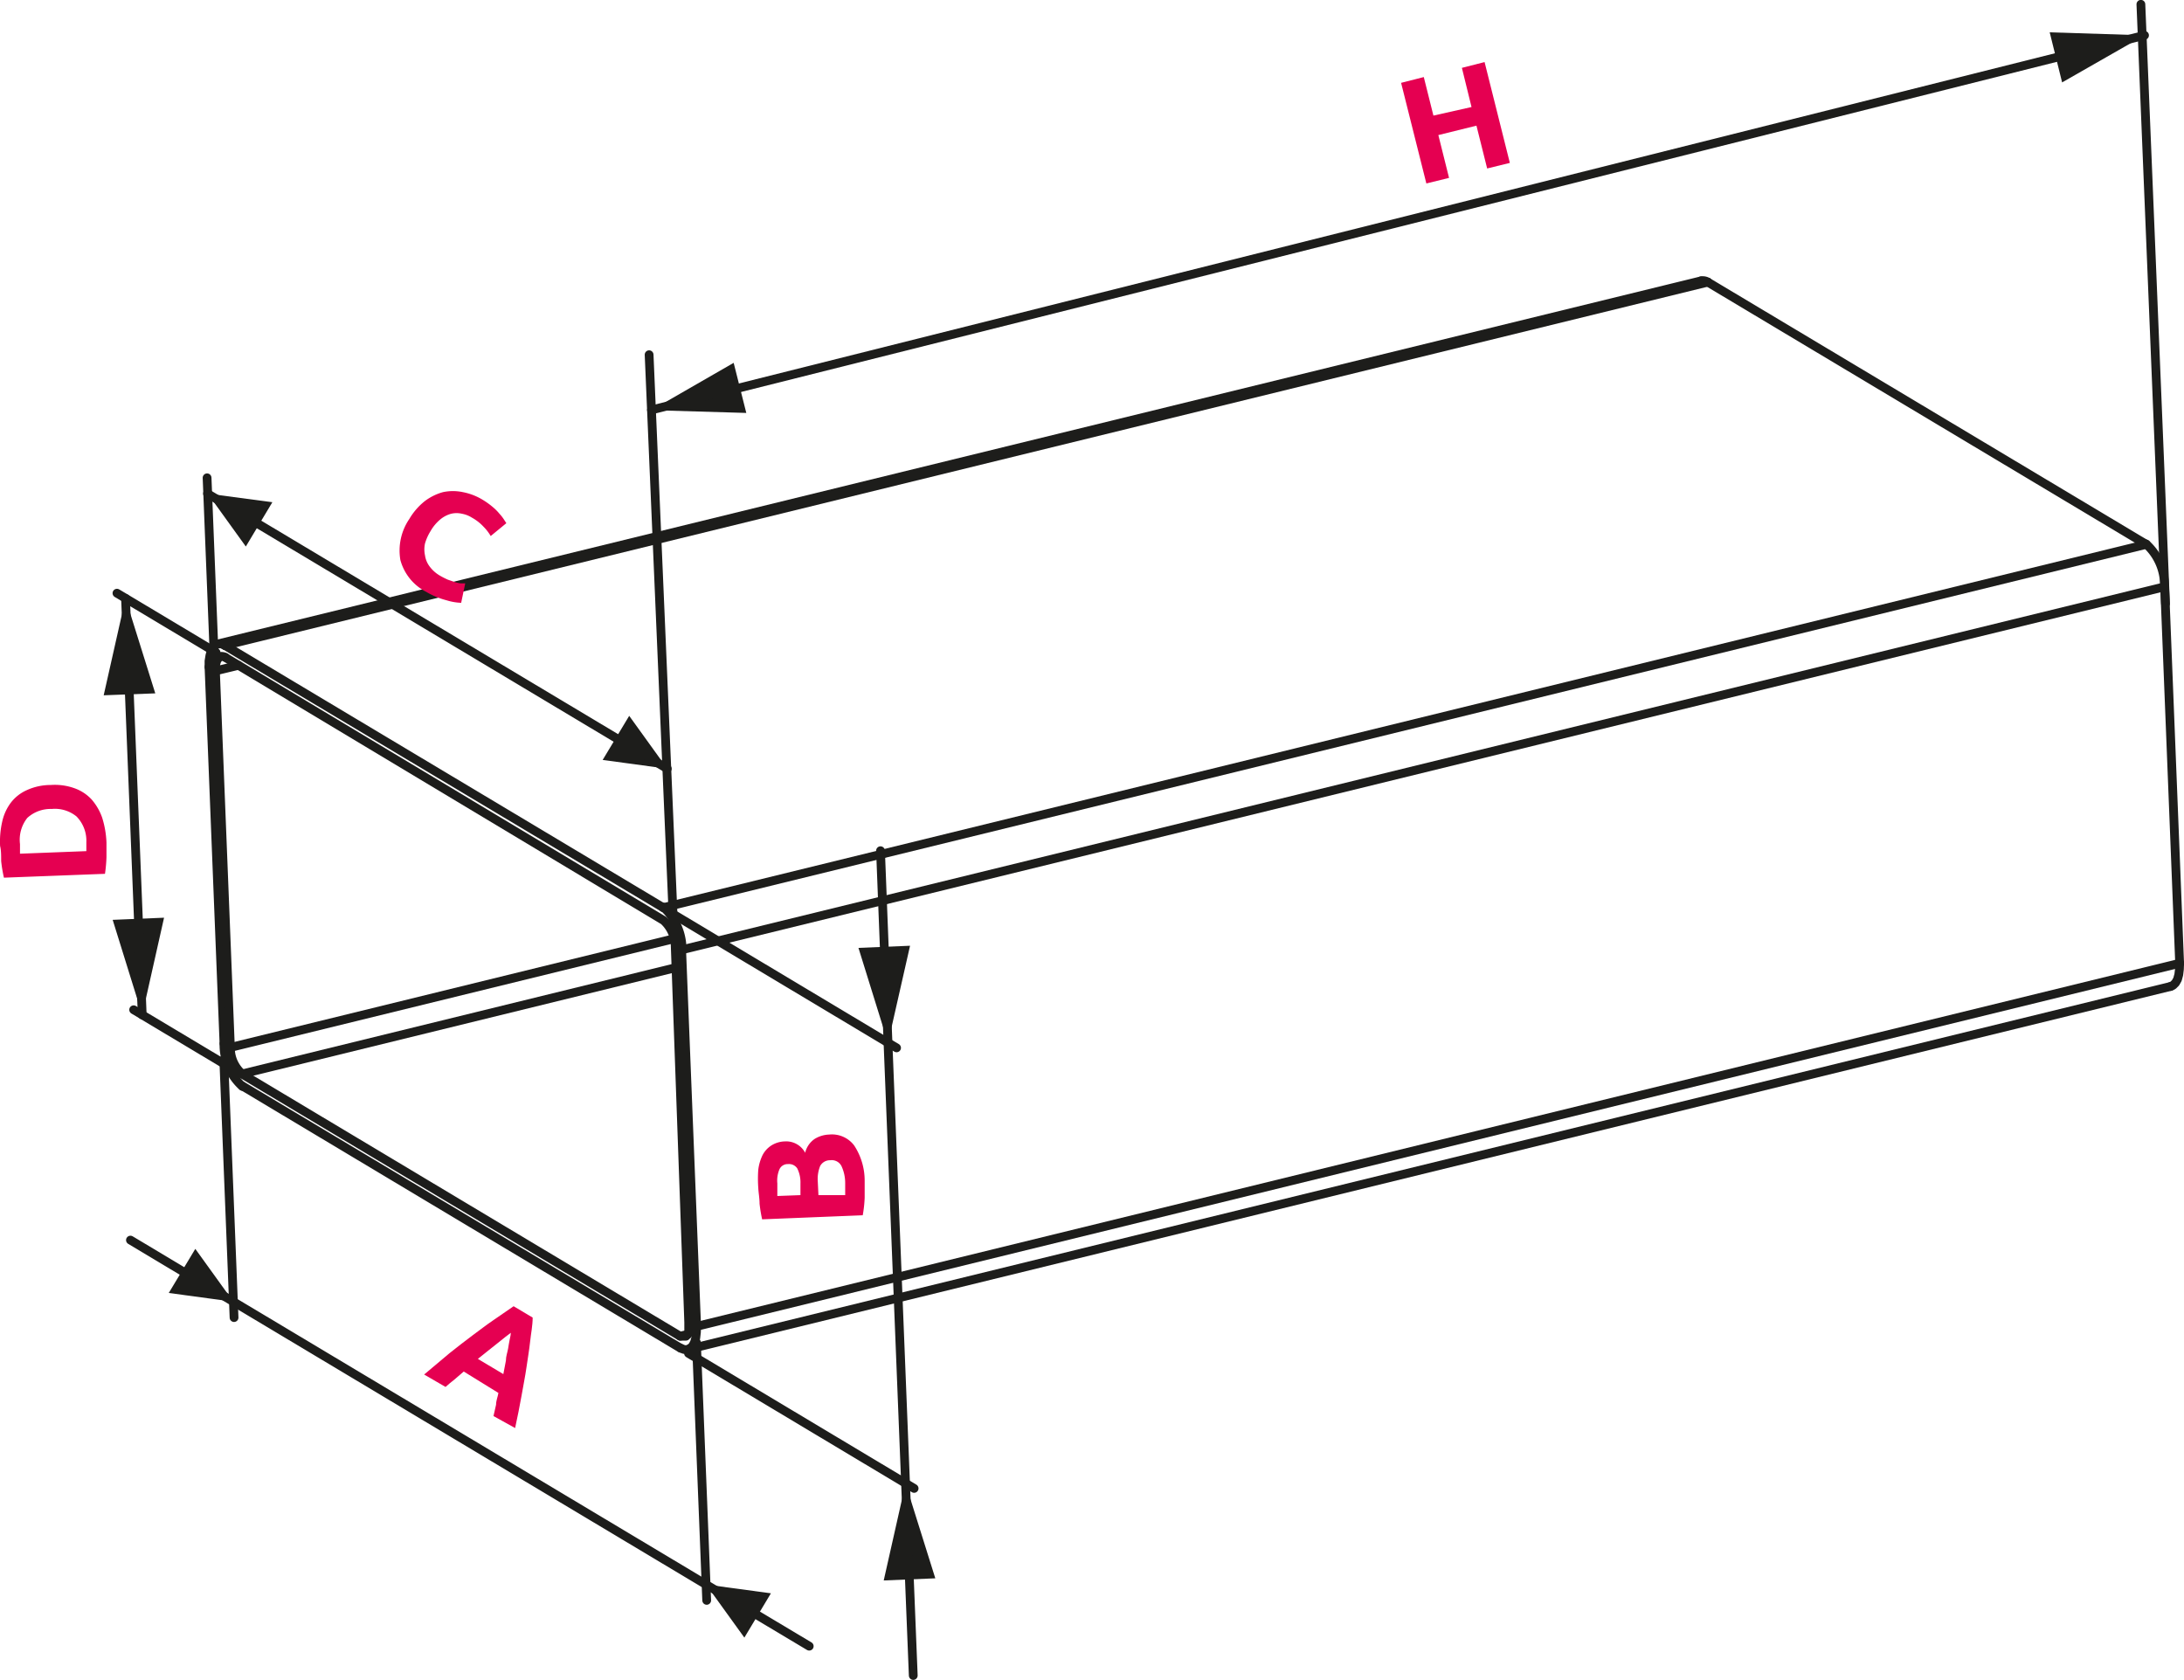 <svg xmlns="http://www.w3.org/2000/svg" width="35.99mm" height="27.68mm" viewBox="0 0 102.02 78.47"><defs><style>.cls-1{fill:none;stroke:#1d1d1b;stroke-linecap:round;stroke-linejoin:round;stroke-width:0.41px;}.cls-2{fill:#1d1d1b;}.cls-3{fill:#e50051;}</style></defs><g id="Warstwa_2" data-name="Warstwa 2"><g id="Warstwa_1-2" data-name="Warstwa 1"><line class="cls-1" x1="32.12" y1="63.04" x2="101.4" y2="46.08"/><line class="cls-1" x1="79.46" y1="13.12" x2="10.18" y2="30.08"/><line class="cls-1" x1="30.98" y1="42.4" x2="10.5" y2="30.15"/><path class="cls-1" d="M33,44.38a2.66,2.66,0,0,0-.87-2" transform="translate(-1.14)"/><line class="cls-1" x1="32.54" y1="61.96" x2="31.84" y2="44.38"/><polyline class="cls-1" points="31.8 62.98 31.95 63.04 32.1 63.05 32.23 62.99 32.35 62.88 32.44 62.71 32.5 62.5 32.53 62.24 32.54 61.96"/><line class="cls-1" x1="11.32" y1="50.73" x2="31.79" y2="62.98"/><path class="cls-1" d="M11.6,48.75a2.61,2.61,0,0,0,.86,2" transform="translate(-1.14)"/><line class="cls-1" x1="9.76" y1="31.16" x2="10.46" y2="48.75"/><polyline class="cls-1" points="10.5 30.15 10.35 30.08 10.2 30.08 10.07 30.13 9.95 30.25 9.86 30.41 9.8 30.63 9.76 30.88 9.76 31.16"/><path class="cls-1" d="M11.2,31.34l.7,17.59a1.6,1.6,0,0,0,.54,1.23" transform="translate(-1.14)"/><path class="cls-1" d="M12.44,50.17,32.91,62.42l.1,0h.09l.08,0,.07-.07.06-.11,0-.13,0-.16v-.18L32.68,44.2A1.66,1.66,0,0,0,32.14,43L11.66,30.71" transform="translate(-1.14)"/><polyline class="cls-1" points="10.53 30.71 10.43 30.67 10.34 30.66 10.25 30.7 10.18 30.77 10.12 30.87 10.08 31.01 10.06 31.17 10.06 31.34"/><line class="cls-1" x1="100.26" y1="25.43" x2="30.98" y2="42.4"/><path class="cls-1" d="M102.25,27.41a2.61,2.61,0,0,0-.86-2" transform="translate(-1.14)"/><line class="cls-1" x1="101.12" y1="27.41" x2="31.84" y2="44.37"/><line class="cls-1" x1="101.82" y1="45" x2="101.12" y2="27.41"/><line class="cls-1" x1="101.82" y1="45" x2="32.54" y2="61.96"/><line class="cls-1" x1="79.78" y1="13.18" x2="10.5" y2="30.15"/><line class="cls-1" x1="100.26" y1="25.43" x2="79.78" y2="13.18"/><polyline class="cls-1" points="101.4 46.08 101.51 46.03 101.63 45.91 101.72 45.75 101.78 45.53 101.81 45.28 101.82 45"/><path class="cls-1" d="M80.92,13.18a.41.41,0,0,0-.32-.06" transform="translate(-1.14)"/><line class="cls-1" x1="32.13" y1="62.33" x2="31.77" y2="62.42"/><line class="cls-1" x1="31.58" y1="45.2" x2="11.3" y2="50.17"/><line class="cls-1" x1="11.14" y1="31.08" x2="10.06" y2="31.34"/><line class="cls-1" x1="31.49" y1="43.85" x2="10.76" y2="48.93"/><polyline class="cls-2" points="10.9 60.81 9.12 58.34 7.88 60.4"/><polyline class="cls-2" points="32.98 74.02 34.77 76.5 36.01 74.43"/><line class="cls-1" x1="10.45" y1="49.5" x2="10.93" y2="61.55"/><line class="cls-1" x1="32.53" y1="62.71" x2="33.01" y2="74.76"/><line class="cls-1" x1="10.9" y1="60.81" x2="6.09" y2="57.93"/><line class="cls-1" x1="10.9" y1="60.81" x2="32.98" y2="74.02"/><line class="cls-1" x1="32.98" y1="74.02" x2="37.8" y2="76.9"/><path class="cls-3" d="M24.19,66.15l.12-.53c0-.19.08-.37.11-.55l-1.62-1-.43.37c-.15.12-.29.23-.42.35l-1-.58,1.19-1c.37-.29.72-.57,1.06-.82s.66-.5,1-.73l.93-.64.89.53c0,.37-.08.75-.12,1.13s-.11.78-.17,1.2-.15.86-.23,1.32-.19,1-.3,1.51ZM25,62.26l-.25.19-.35.28-.44.35-.5.4,1.19.71.12-.63c0-.2.07-.38.1-.55s.05-.32.08-.45S25,62.33,25,62.26Z" transform="translate(-1.14)"/><polyline class="cls-2" points="41.48 48.72 42.51 44.18 40.1 44.28"/><polyline class="cls-2" points="42.3 69.3 41.28 73.83 43.69 73.73"/><line class="cls-1" x1="31.34" y1="42.64" x2="41.88" y2="48.95"/><line class="cls-1" x1="32.16" y1="63.22" x2="42.7" y2="69.53"/><line class="cls-1" x1="41.48" y1="48.71" x2="41.13" y2="39.74"/><polyline class="cls-1" points="41.48 48.72 42.3 69.3 42.66 78.27"/><path class="cls-3" d="M41.53,55.15c0,.27,0,.53,0,.8a6,6,0,0,1-.09.82l-4.7.19a6.54,6.54,0,0,1-.12-.73c0-.26-.05-.51-.06-.74a5.77,5.77,0,0,1,0-.85,2.17,2.17,0,0,1,.2-.68,1.19,1.19,0,0,1,.41-.45,1.24,1.24,0,0,1,.64-.19,1,1,0,0,1,.94.53,1.09,1.09,0,0,1,.45-.65,1.38,1.38,0,0,1,.67-.2,1.3,1.3,0,0,1,1.17.51A3,3,0,0,1,41.53,55.15Zm-3,.68,0-.54a1.47,1.47,0,0,0-.15-.71.46.46,0,0,0-.43-.2.42.42,0,0,0-.4.24,1.35,1.35,0,0,0-.1.66c0,.09,0,.19,0,.3s0,.2,0,.29Zm.84,0,1.25,0c0-.08,0-.16,0-.26s0-.19,0-.31a1.88,1.88,0,0,0-.17-.78.51.51,0,0,0-.53-.28.52.52,0,0,0-.47.27,1.62,1.62,0,0,0-.11.73Z" transform="translate(-1.14)"/><polyline class="cls-2" points="5.86 27.95 4.84 32.48 7.25 32.39"/><polyline class="cls-2" points="6.64 47.41 7.66 42.87 5.26 42.97"/><line class="cls-1" x1="10.09" y1="30.48" x2="5.46" y2="27.71"/><line class="cls-1" x1="10.87" y1="49.94" x2="6.24" y2="47.17"/><line class="cls-1" x1="5.86" y1="27.95" x2="6.64" y2="47.41"/><path class="cls-3" d="M3.51,36.67a2.72,2.72,0,0,1,1.1.15,2,2,0,0,1,.8.52,2.6,2.6,0,0,1,.5.86,4.45,4.45,0,0,1,.2,1.16c0,.19,0,.42,0,.68a6.85,6.85,0,0,1-.07.78L1.32,41a6.34,6.34,0,0,1-.13-.78c0-.27,0-.5-.05-.7a4.18,4.18,0,0,1,.1-1.14,2.29,2.29,0,0,1,.4-.88,1.92,1.92,0,0,1,.75-.59A2.68,2.68,0,0,1,3.51,36.67Zm1.66,3.09v-.42a1.62,1.62,0,0,0-.46-1.2,1.6,1.6,0,0,0-1.16-.35,1.61,1.61,0,0,0-1.14.42,1.64,1.64,0,0,0-.34,1.22c0,.07,0,.15,0,.23l0,.22Z" transform="translate(-1.14)"/><polyline class="cls-2" points="9.7 23.06 11.48 25.53 12.72 23.46"/><polyline class="cls-2" points="31.17 35.91 29.39 33.44 28.15 35.5"/><line class="cls-1" x1="10" y1="30.61" x2="9.67" y2="22.32"/><line class="cls-1" x1="31.47" y1="43.46" x2="30.32" y2="16.57"/><line class="cls-1" x1="101.16" y1="28.2" x2="100.01" y2="0.2"/><line class="cls-1" x1="9.69" y1="23.06" x2="31.17" y2="35.91"/><path class="cls-3" d="M21.05,27.65a2.36,2.36,0,0,1-1.21-1.49,2.62,2.62,0,0,1,.42-1.92,3,3,0,0,1,.72-.83,2.5,2.5,0,0,1,.85-.42,2.24,2.24,0,0,1,.93,0,2.8,2.8,0,0,1,.93.36,3.66,3.66,0,0,1,.46.33,2.41,2.41,0,0,1,.32.32,2,2,0,0,1,.21.27l.11.17-.73.6a2.17,2.17,0,0,0-.34-.44,2.15,2.15,0,0,0-.54-.42,1.3,1.3,0,0,0-.46-.18,1.1,1.1,0,0,0-.51,0,1.34,1.34,0,0,0-.5.26,2,2,0,0,0-.46.55,2.3,2.3,0,0,0-.26.58,1.3,1.3,0,0,0,0,.55,1.12,1.12,0,0,0,.2.5,1.59,1.59,0,0,0,.48.44,3.64,3.64,0,0,0,.39.2l.32.11a1.47,1.47,0,0,0,.27.06l.22,0-.19.91a2.62,2.62,0,0,1-.69-.12A3.61,3.61,0,0,1,21.05,27.65Z" transform="translate(-1.14)"/><polyline class="cls-2" points="30.43 19.16 34.86 19.29 34.27 16.95"/><polyline class="cls-2" points="100.18 1.65 95.75 1.51 96.33 3.85"/><line class="cls-1" x1="30.43" y1="19.15" x2="100.18" y2="1.65"/><path class="cls-3" d="M69.43,3.17l1.06-.27,1.18,4.71-1.06.26-.5-2-1.78.44.5,2-1.06.26-1.18-4.7,1.06-.27.45,1.8L69.88,5Z" transform="translate(-1.14)"/></g></g></svg>